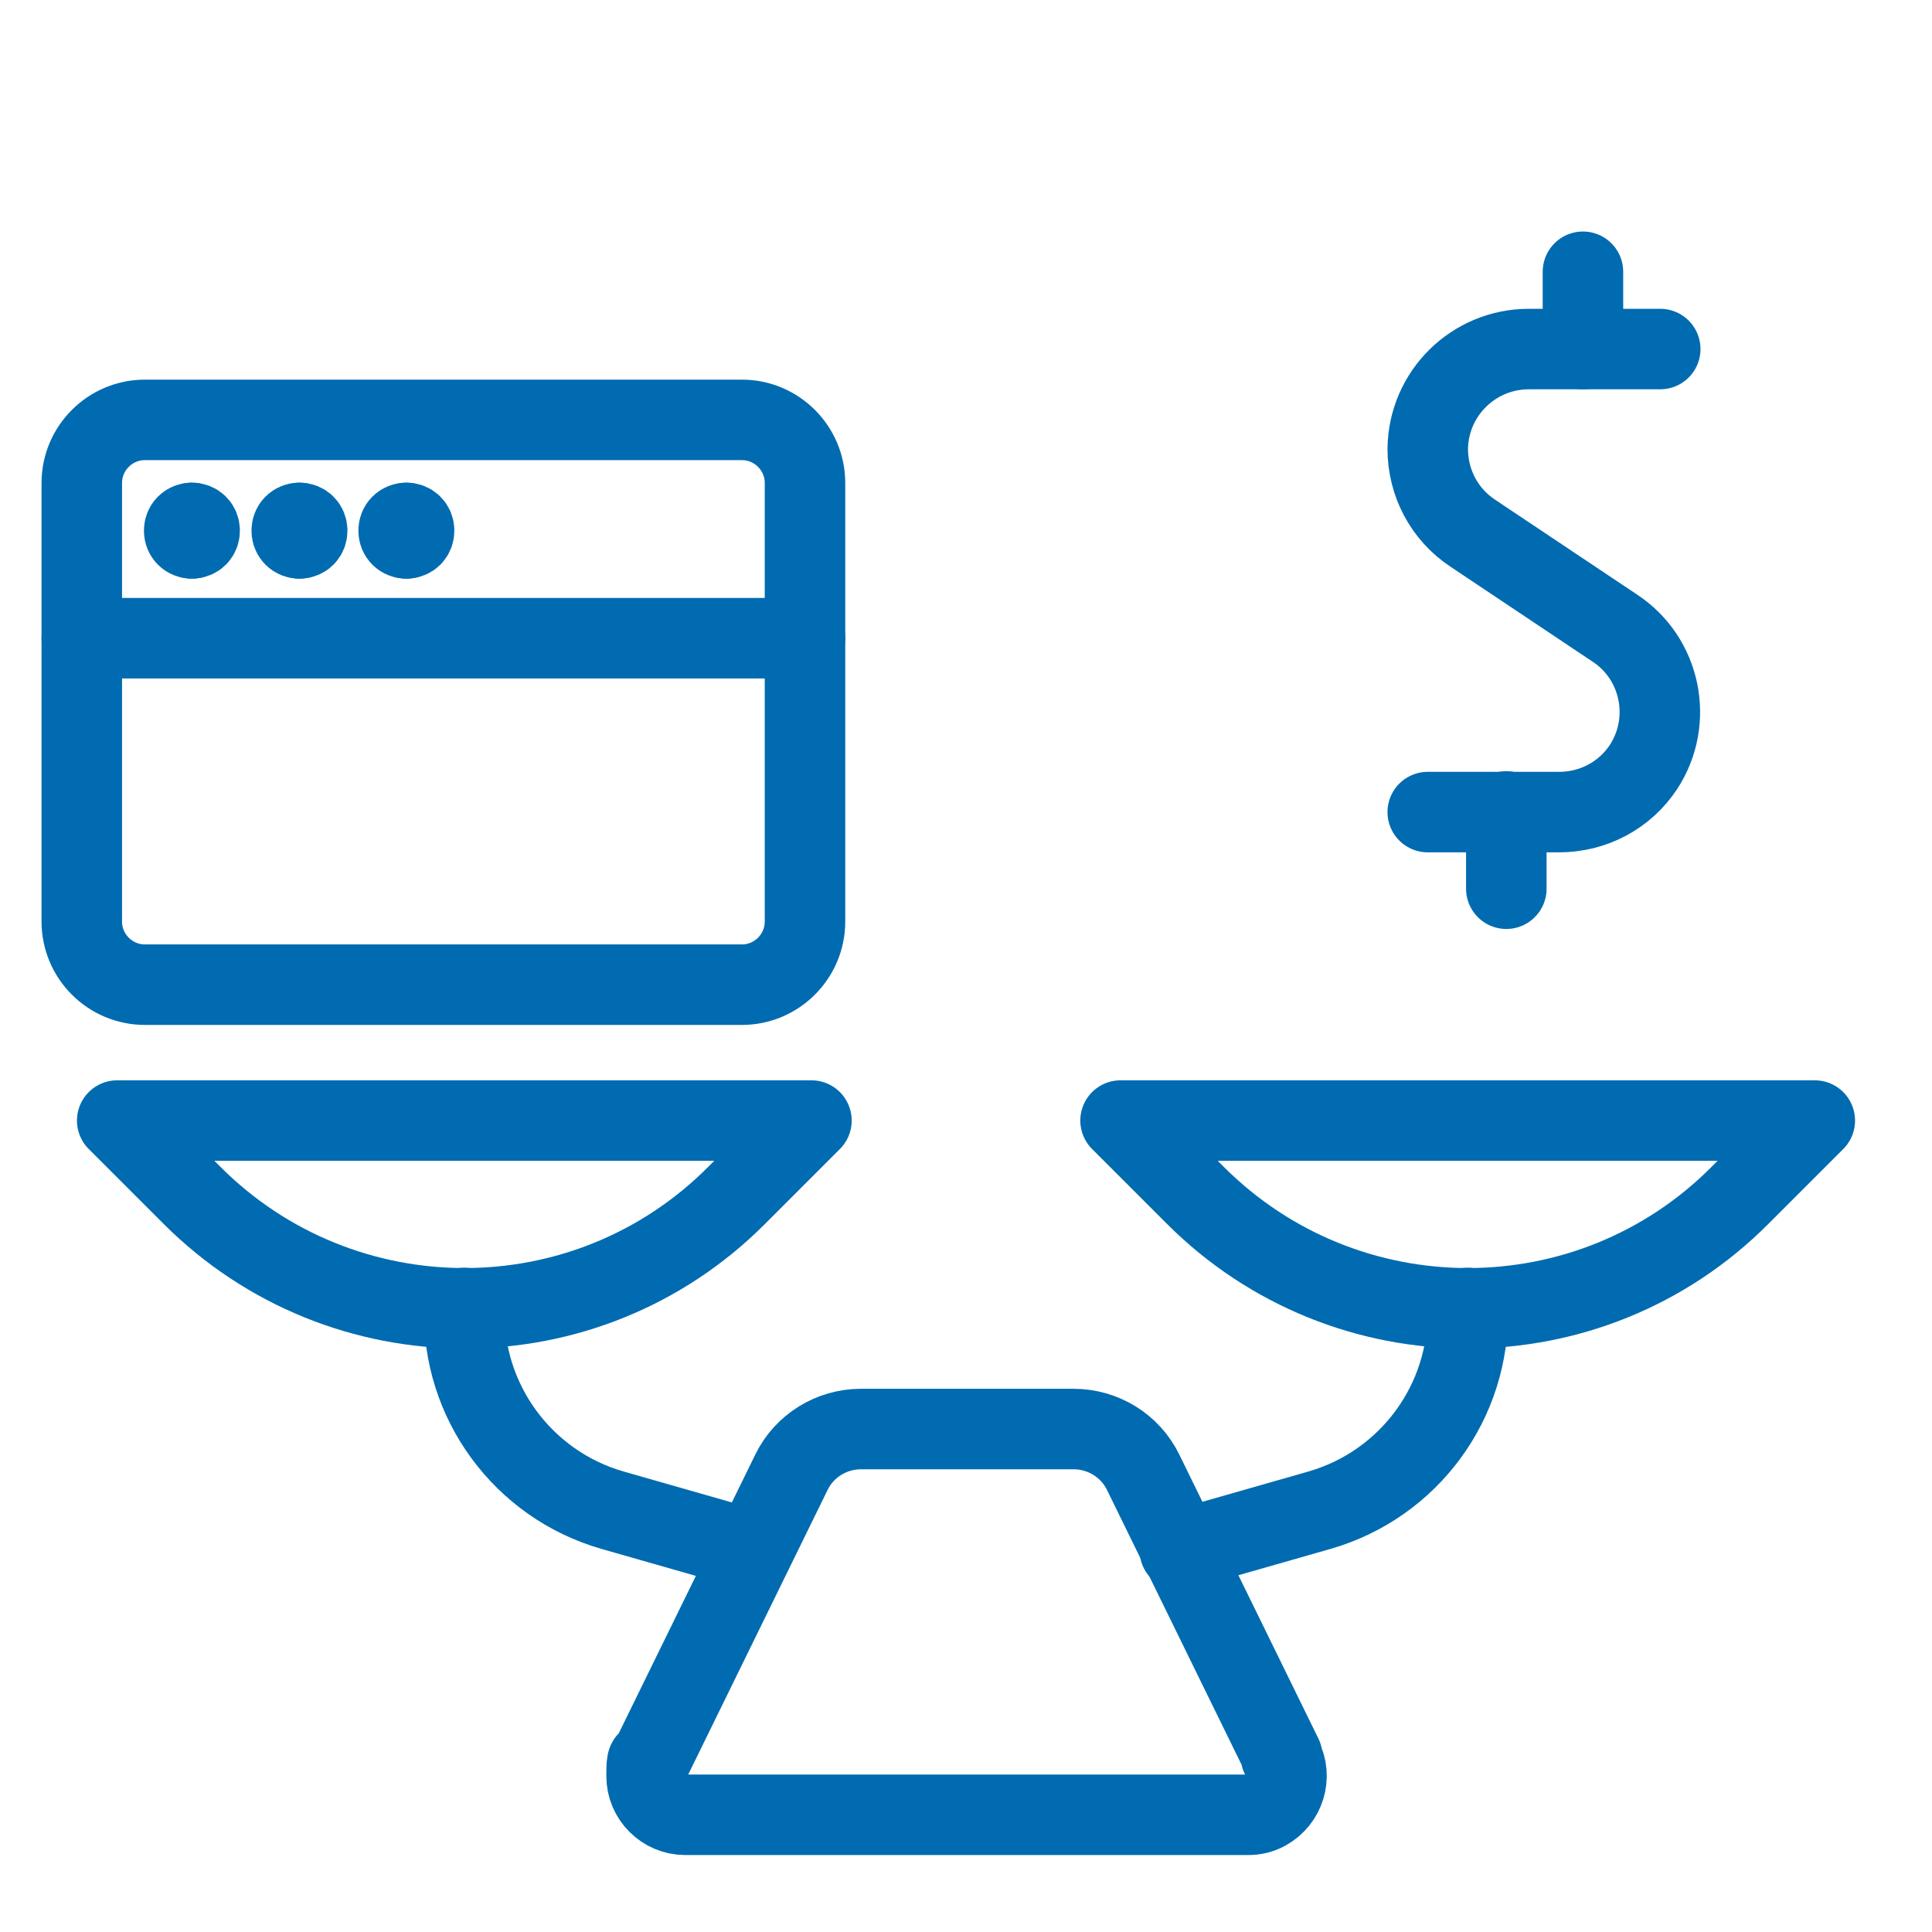 <?xml version="1.0" encoding="UTF-8"?> <svg xmlns="http://www.w3.org/2000/svg" id="User-Cash-Scale-1--Streamline-Ultimate" version="1.1" viewBox="0 0 300 300"><defs><style> .st0 { fill: none; stroke: #006bb0; stroke-linecap: round; stroke-linejoin: round; stroke-width: 12.5px; } </style></defs><path class="st0" d="M114.4,185.6c-23.3,23.4-61.2,23.4-84.6,0h0l-11.6-11.6h107.8s-11.6,11.6-11.6,11.6Z"></path><path class="st0" d="M270.2,185.6c-23.3,23.4-61.2,23.4-84.6,0h0l-11.6-11.6h107.8l-11.6,11.6h0Z"></path><path class="st0" d="M72.1,203.1c-.4,14.5,9.1,27.4,23,31.4l21.7,6.2"></path><path class="st0" d="M227.9,203.1c.4,14.5-9.1,27.4-23,31.4l-21.7,6.2"></path><path class="st0" d="M198.9,272.7l.2.3c1.5,2.9.4,6.5-2.5,8.1-.9.5-1.8.7-2.8.7h-87.4c-3.3,0-6-2.7-6-6s.2-1.9.7-2.8l.2-.3,21.6-44.1c2-4.1,6.2-6.7,10.8-6.7h33c4.6,0,8.8,2.6,10.8,6.7l21.6,44.1h-.2Z"></path><path class="st0" d="M257.8,54.2h-20.4c-8.6,0-15.6,6.9-15.7,15.5,0,5.3,2.6,10.2,7,13.1l22,14.7c7.2,4.7,9.2,14.4,4.5,21.6-2.9,4.4-7.8,7-13.1,7h-20.4"></path><path class="st0" d="M245.8,54.2v-12"></path><path class="st0" d="M233.9,138v-12"></path><path class="st0" d="M115.2,65.2H22.5c-5.4,0-9.8,4.4-9.8,9.8v68.1c0,5.4,4.4,9.8,9.8,9.8h92.7c5.4,0,9.8-4.4,9.8-9.8v-68.1c0-5.4-4.4-9.8-9.8-9.8Z"></path><path class="st0" d="M12.7,99.1h112.3"></path><path class="st0" d="M29.8,83.6c-.7,0-1.2-.5-1.2-1.2s.5-1.2,1.2-1.2"></path><path class="st0" d="M29.8,83.6c.7,0,1.2-.5,1.2-1.2s-.5-1.2-1.2-1.2"></path><path class="st0" d="M46.5,83.6c-.7,0-1.2-.5-1.2-1.2s.5-1.2,1.2-1.2"></path><path class="st0" d="M46.5,83.6c.7,0,1.2-.5,1.2-1.2s-.5-1.2-1.2-1.2"></path><g><path class="st0" d="M63.1,83.6c-.7,0-1.2-.5-1.2-1.2s.5-1.2,1.2-1.2"></path><path class="st0" d="M63.1,83.6c.7,0,1.2-.5,1.2-1.2s-.5-1.2-1.2-1.2"></path></g></svg> 